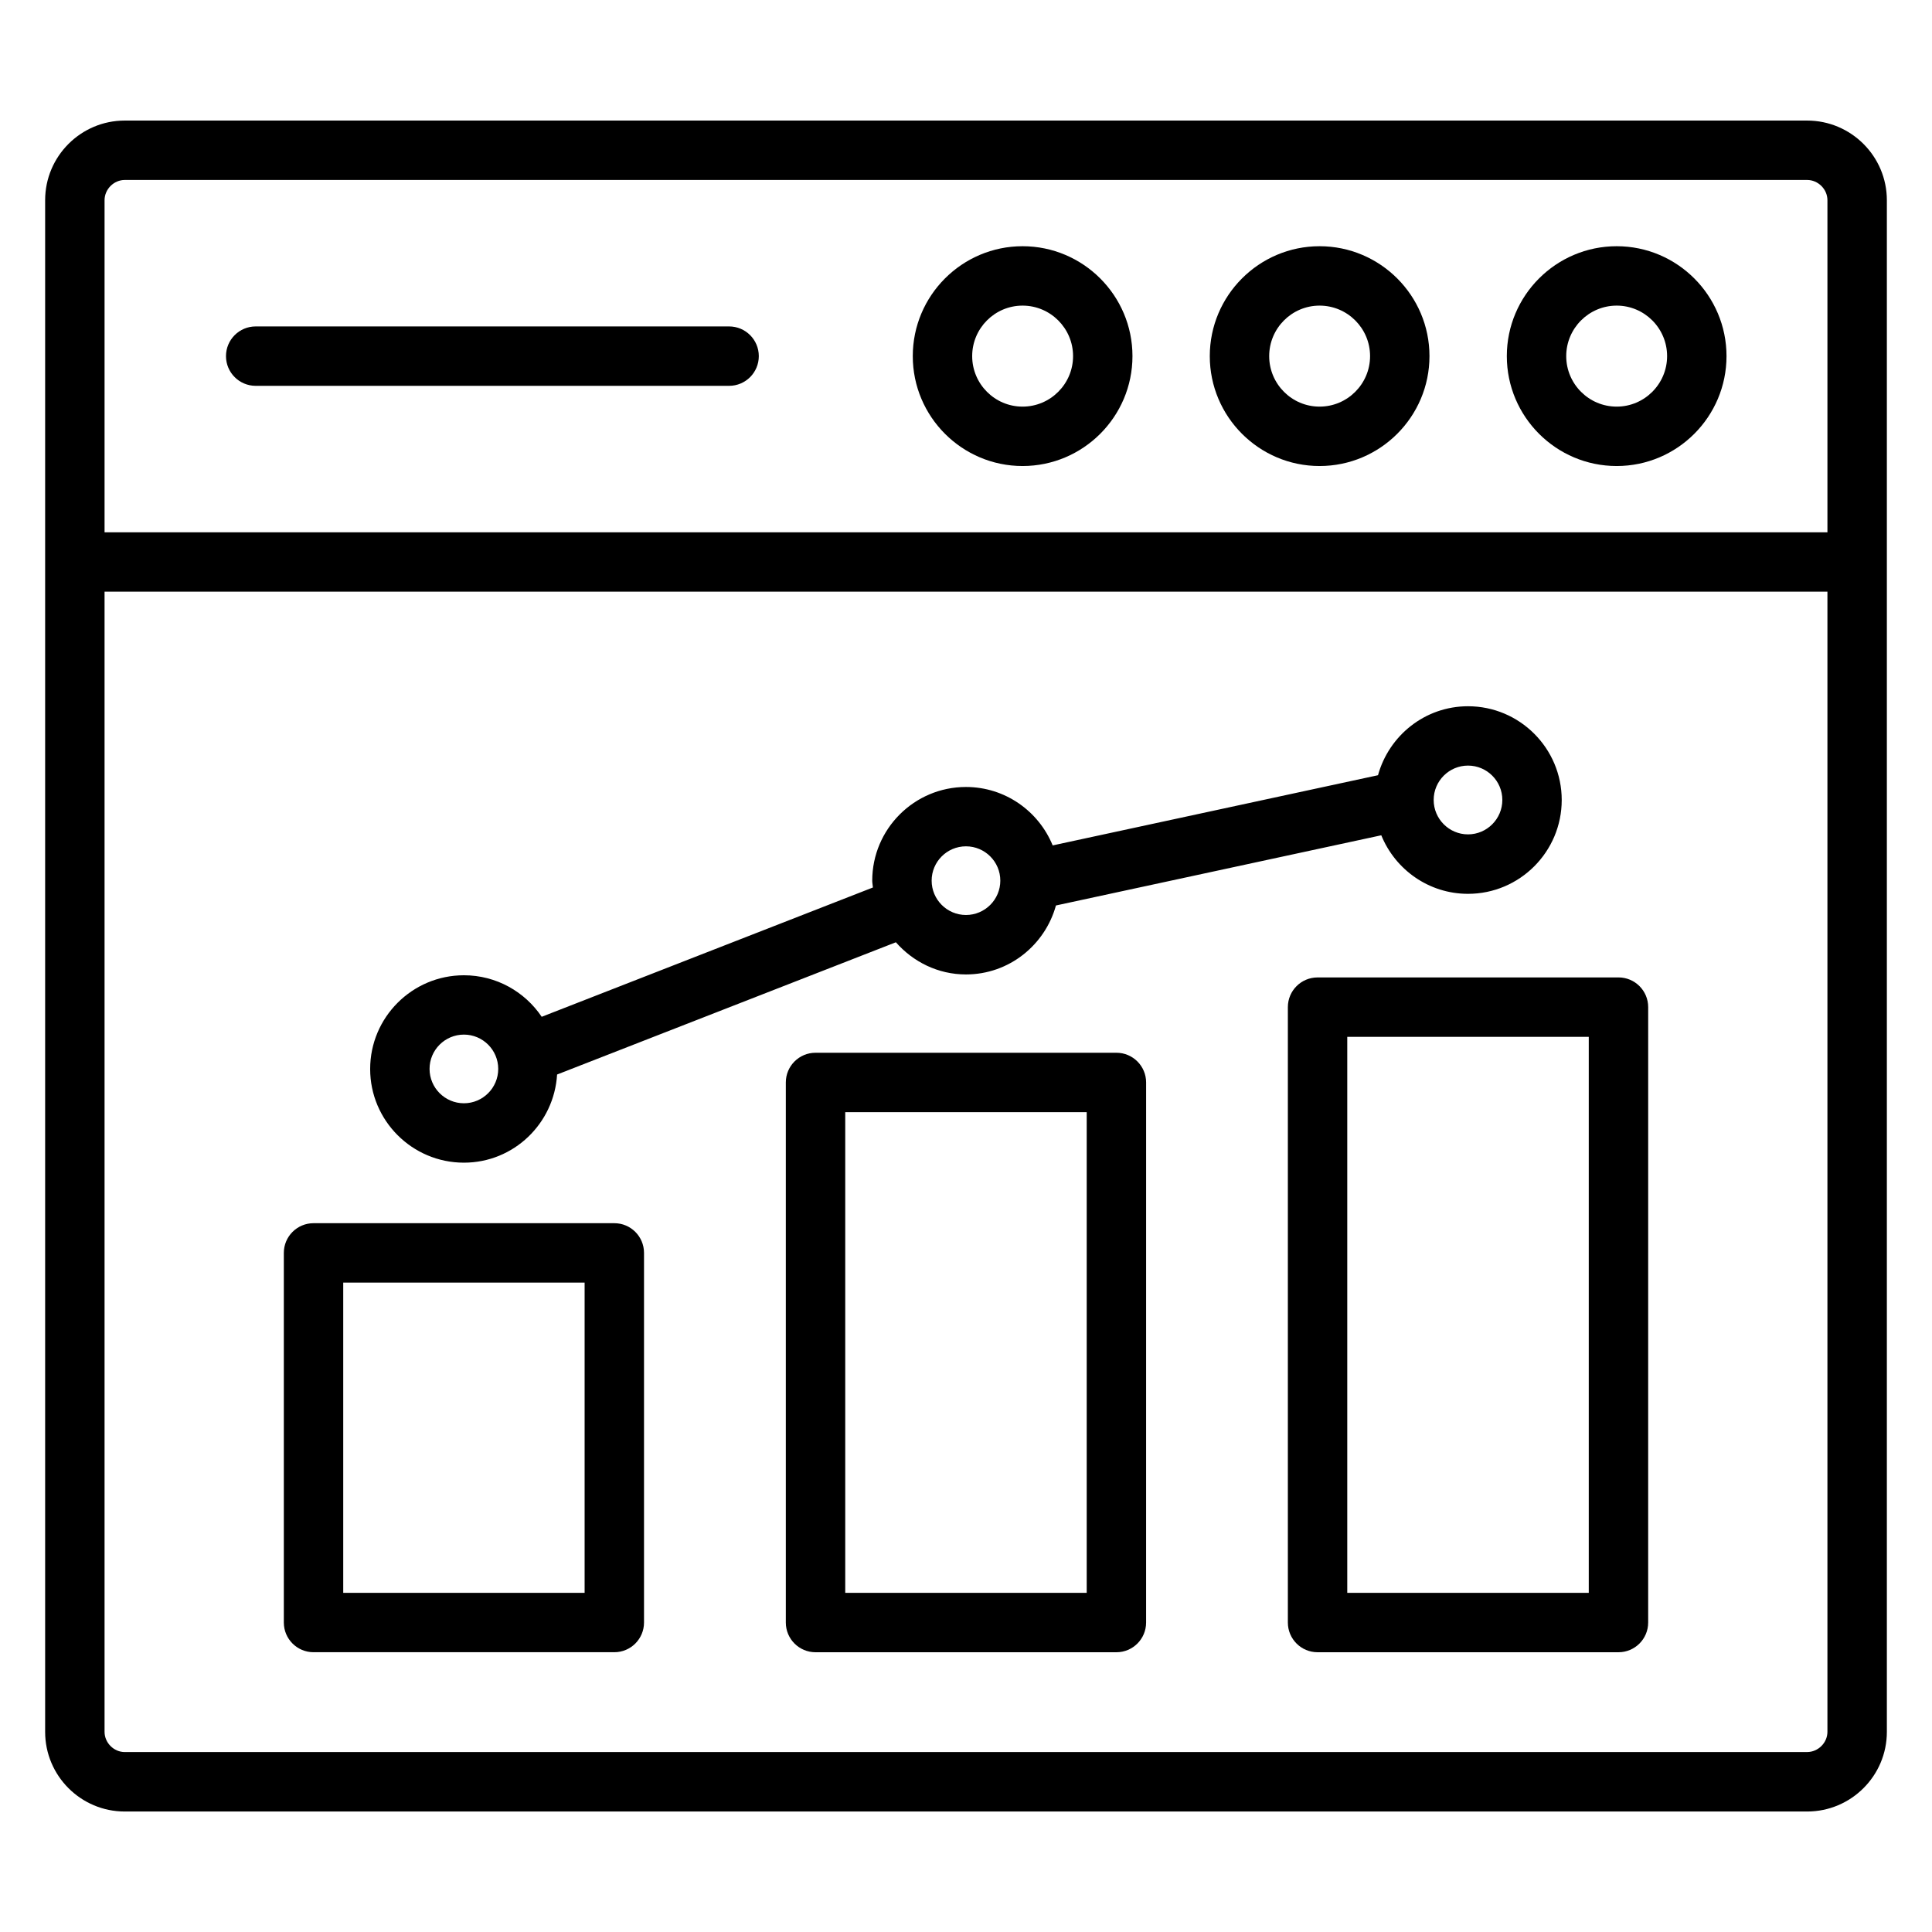 <?xml version="1.0" encoding="UTF-8"?>
<!-- Uploaded to: SVG Repo, www.svgrepo.com, Generator: SVG Repo Mixer Tools -->
<svg fill="#000000" width="800px" height="800px" version="1.1" viewBox="144 144 512 512" xmlns="http://www.w3.org/2000/svg">
 <g>
  <path d="m622.9 175.95h-445.84c-11.633 0-21.098 9.469-21.098 21.105v405.91c0 11.637 9.461 21.105 21.098 21.105h445.85c11.645 0 21.129-9.469 21.129-21.105v-405.91c-0.008-11.637-9.484-21.105-21.137-21.105zm-445.84 15.742h445.85c2.914 0 5.379 2.457 5.379 5.363v88.008h-456.58v-88.008c0-2.906 2.453-5.363 5.352-5.363zm445.84 416.62h-445.84c-2.898 0-5.352-2.457-5.352-5.363v-302.15h456.58v302.15c0 2.902-2.465 5.359-5.387 5.359z"/>
  <path d="m572.44 267.5c16.051 0 29.102-13.066 29.102-29.125s-13.051-29.125-29.102-29.125c-16.059 0-29.117 13.066-29.117 29.125s13.059 29.125 29.117 29.125zm0-42.508c7.367 0 13.359 6.008 13.359 13.383s-6 13.383-13.359 13.383c-7.375 0-13.375-6.008-13.375-13.383 0.004-7.379 6.008-13.383 13.375-13.383z"/>
  <path d="m493.7 267.5c16.059 0 29.125-13.066 29.125-29.125s-13.066-29.125-29.125-29.125c-16.043 0-29.094 13.066-29.094 29.125s13.051 29.125 29.094 29.125zm0-42.508c7.383 0 13.383 6.008 13.383 13.383s-6.008 13.383-13.383 13.383c-7.367 0-13.352-6.008-13.352-13.383 0-7.379 5.992-13.383 13.352-13.383z"/>
  <path d="m414.99 267.5c16.059 0 29.125-13.066 29.125-29.125s-13.066-29.125-29.125-29.125c-16.043 0-29.094 13.066-29.094 29.125-0.004 16.059 13.051 29.125 29.094 29.125zm0-42.508c7.383 0 13.383 6.008 13.383 13.383s-6.008 13.383-13.383 13.383c-7.367 0-13.352-6.008-13.352-13.383 0-7.379 5.988-13.383 13.352-13.383z"/>
  <path d="m211.76 246.25h125.46c4.352 0 7.871-3.527 7.871-7.871s-3.519-7.871-7.871-7.871h-125.46c-4.352 0-7.871 3.527-7.871 7.871s3.519 7.871 7.871 7.871z"/>
  <path d="m439.86 422.99h-79.738c-4.352 0-7.871 3.527-7.871 7.871v143.13c0 4.344 3.519 7.871 7.871 7.871h79.734c4.352 0 7.871-3.527 7.871-7.871l0.004-143.13c0-4.344-3.527-7.871-7.871-7.871zm-7.871 143.13h-63.992v-127.38h63.992z"/>
  <path d="m306.8 468.16h-79.711c-4.352 0-7.871 3.527-7.871 7.871v97.953c0 4.344 3.519 7.871 7.871 7.871h79.711c4.352 0 7.871-3.527 7.871-7.871v-97.953c0-4.348-3.516-7.871-7.871-7.871zm-7.871 97.957h-63.969v-82.215h63.969z"/>
  <path d="m572.91 403.03h-79.742c-4.352 0-7.871 3.527-7.871 7.871v163.09c0 4.344 3.519 7.871 7.871 7.871h79.742c4.352 0 7.871-3.527 7.871-7.871l0.004-163.09c0-4.348-3.519-7.875-7.875-7.875zm-7.871 163.09h-64v-147.35h64z"/>
  <path d="m266.94 452.12c13.195 0 23.906-10.367 24.695-23.363l89.781-35.047c4.551 5.18 11.148 8.527 18.57 8.527 11.406 0 20.949-7.777 23.852-18.277l86.215-18.602c3.699 9.086 12.594 15.516 22.984 15.516 13.699 0 24.836-11.156 24.836-24.867 0-13.699-11.141-24.844-24.836-24.844-11.406 0-20.949 7.777-23.852 18.277l-86.215 18.602c-3.707-9.07-12.602-15.484-22.984-15.484-13.699 0-24.836 11.148-24.836 24.836 0 0.613 0.141 1.188 0.18 1.801l-87.773 34.266c-4.465-6.637-12.035-11.004-20.617-11.004-13.699 0-24.844 11.148-24.844 24.836-0.008 13.68 11.141 24.828 24.844 24.828zm266.1-105.23c5.016 0 9.094 4.086 9.094 9.102 0 5.031-4.086 9.125-9.094 9.125-5.023 0-9.102-4.094-9.102-9.125 0.004-5.023 4.086-9.102 9.102-9.102zm-133.05 21.395c5.023 0 9.102 4.078 9.102 9.094 0 5.023-4.086 9.102-9.102 9.102s-9.094-4.086-9.094-9.102c0-5.016 4.078-9.094 9.094-9.094zm-133.05 49.895c5.016 0 9.094 4.078 9.094 9.094 0 5.023-4.086 9.102-9.094 9.102-5.023 0-9.102-4.086-9.102-9.102-0.008-5.016 4.078-9.094 9.102-9.094z"/>
 </g>
</svg>